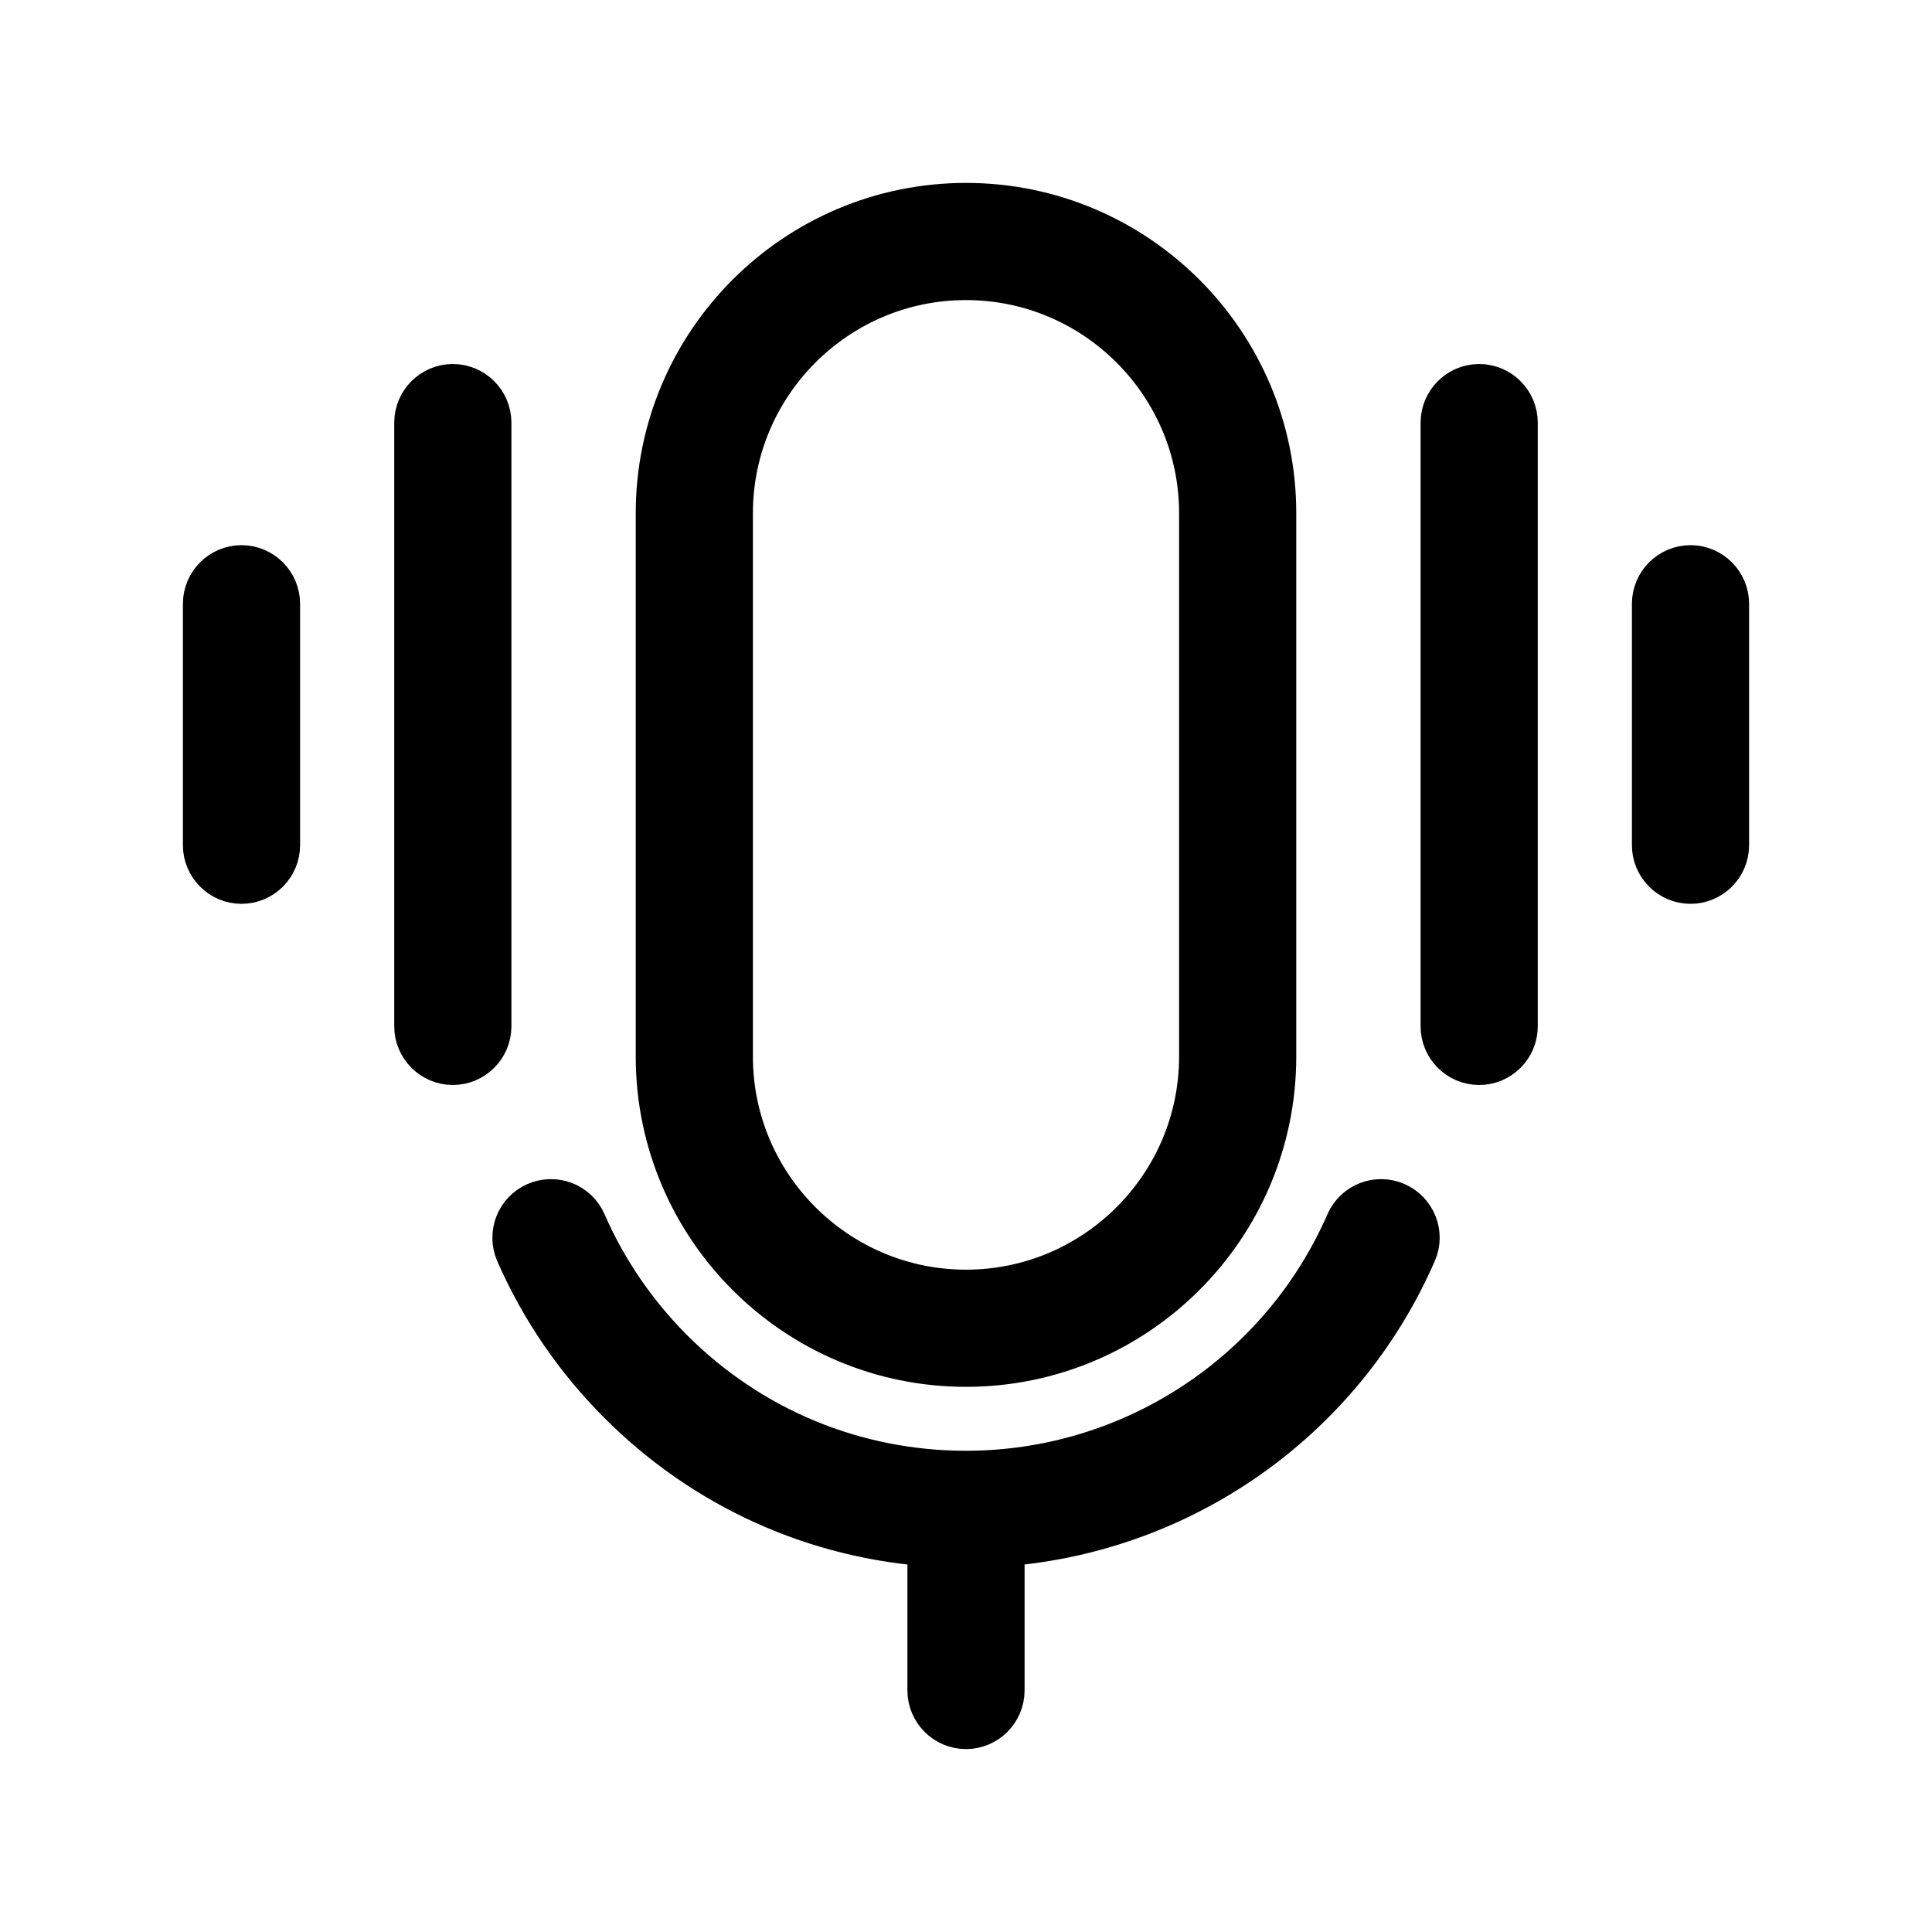 <svg width="34" height="34" viewBox="0 0 34 34" fill="none" xmlns="http://www.w3.org/2000/svg">
<path d="M24.791 21.994C23.511 24.929 20.698 26.876 17.531 27.075V29.75C17.531 30.042 17.292 30.281 17 30.281C16.708 30.281 16.469 30.042 16.469 29.75V27.075C14.399 26.948 12.471 26.082 10.992 24.602C10.235 23.845 9.634 22.966 9.209 21.994C9.092 21.726 9.215 21.412 9.483 21.295C9.754 21.178 10.065 21.3 10.181 21.569C10.553 22.421 11.079 23.189 11.741 23.853C13.148 25.258 15.016 26.031 17 26.031C19.956 26.031 22.634 24.281 23.819 21.569C23.936 21.3 24.249 21.178 24.517 21.295C24.785 21.412 24.91 21.726 24.791 21.994ZM11.688 18.594V9.031C11.688 6.101 14.07 3.719 17 3.719C19.93 3.719 22.312 6.101 22.312 9.031V18.594C22.312 21.524 19.93 23.906 17 23.906C14.07 23.906 11.688 21.524 11.688 18.594ZM12.75 18.594C12.75 20.937 14.657 22.844 17 22.844C19.343 22.844 21.25 20.937 21.25 18.594V9.031C21.25 6.688 19.343 4.781 17 4.781C14.657 4.781 12.75 6.688 12.75 9.031V18.594ZM26.031 6.906C25.739 6.906 25.5 7.145 25.5 7.438V18.062C25.5 18.355 25.739 18.594 26.031 18.594C26.323 18.594 26.562 18.355 26.562 18.062V7.438C26.562 7.145 26.323 6.906 26.031 6.906ZM29.75 10.094C29.458 10.094 29.219 10.333 29.219 10.625V14.875C29.219 15.167 29.458 15.406 29.75 15.406C30.042 15.406 30.281 15.167 30.281 14.875V10.625C30.281 10.333 30.042 10.094 29.75 10.094ZM7.969 6.906C7.677 6.906 7.438 7.145 7.438 7.438V18.062C7.438 18.355 7.677 18.594 7.969 18.594C8.261 18.594 8.5 18.355 8.5 18.062V7.438C8.5 7.145 8.261 6.906 7.969 6.906ZM4.25 10.094C3.958 10.094 3.719 10.333 3.719 10.625V14.875C3.719 15.167 3.958 15.406 4.25 15.406C4.542 15.406 4.781 15.167 4.781 14.875V10.625C4.781 10.333 4.542 10.094 4.25 10.094Z" fill="black" stroke="black"/>
</svg>
